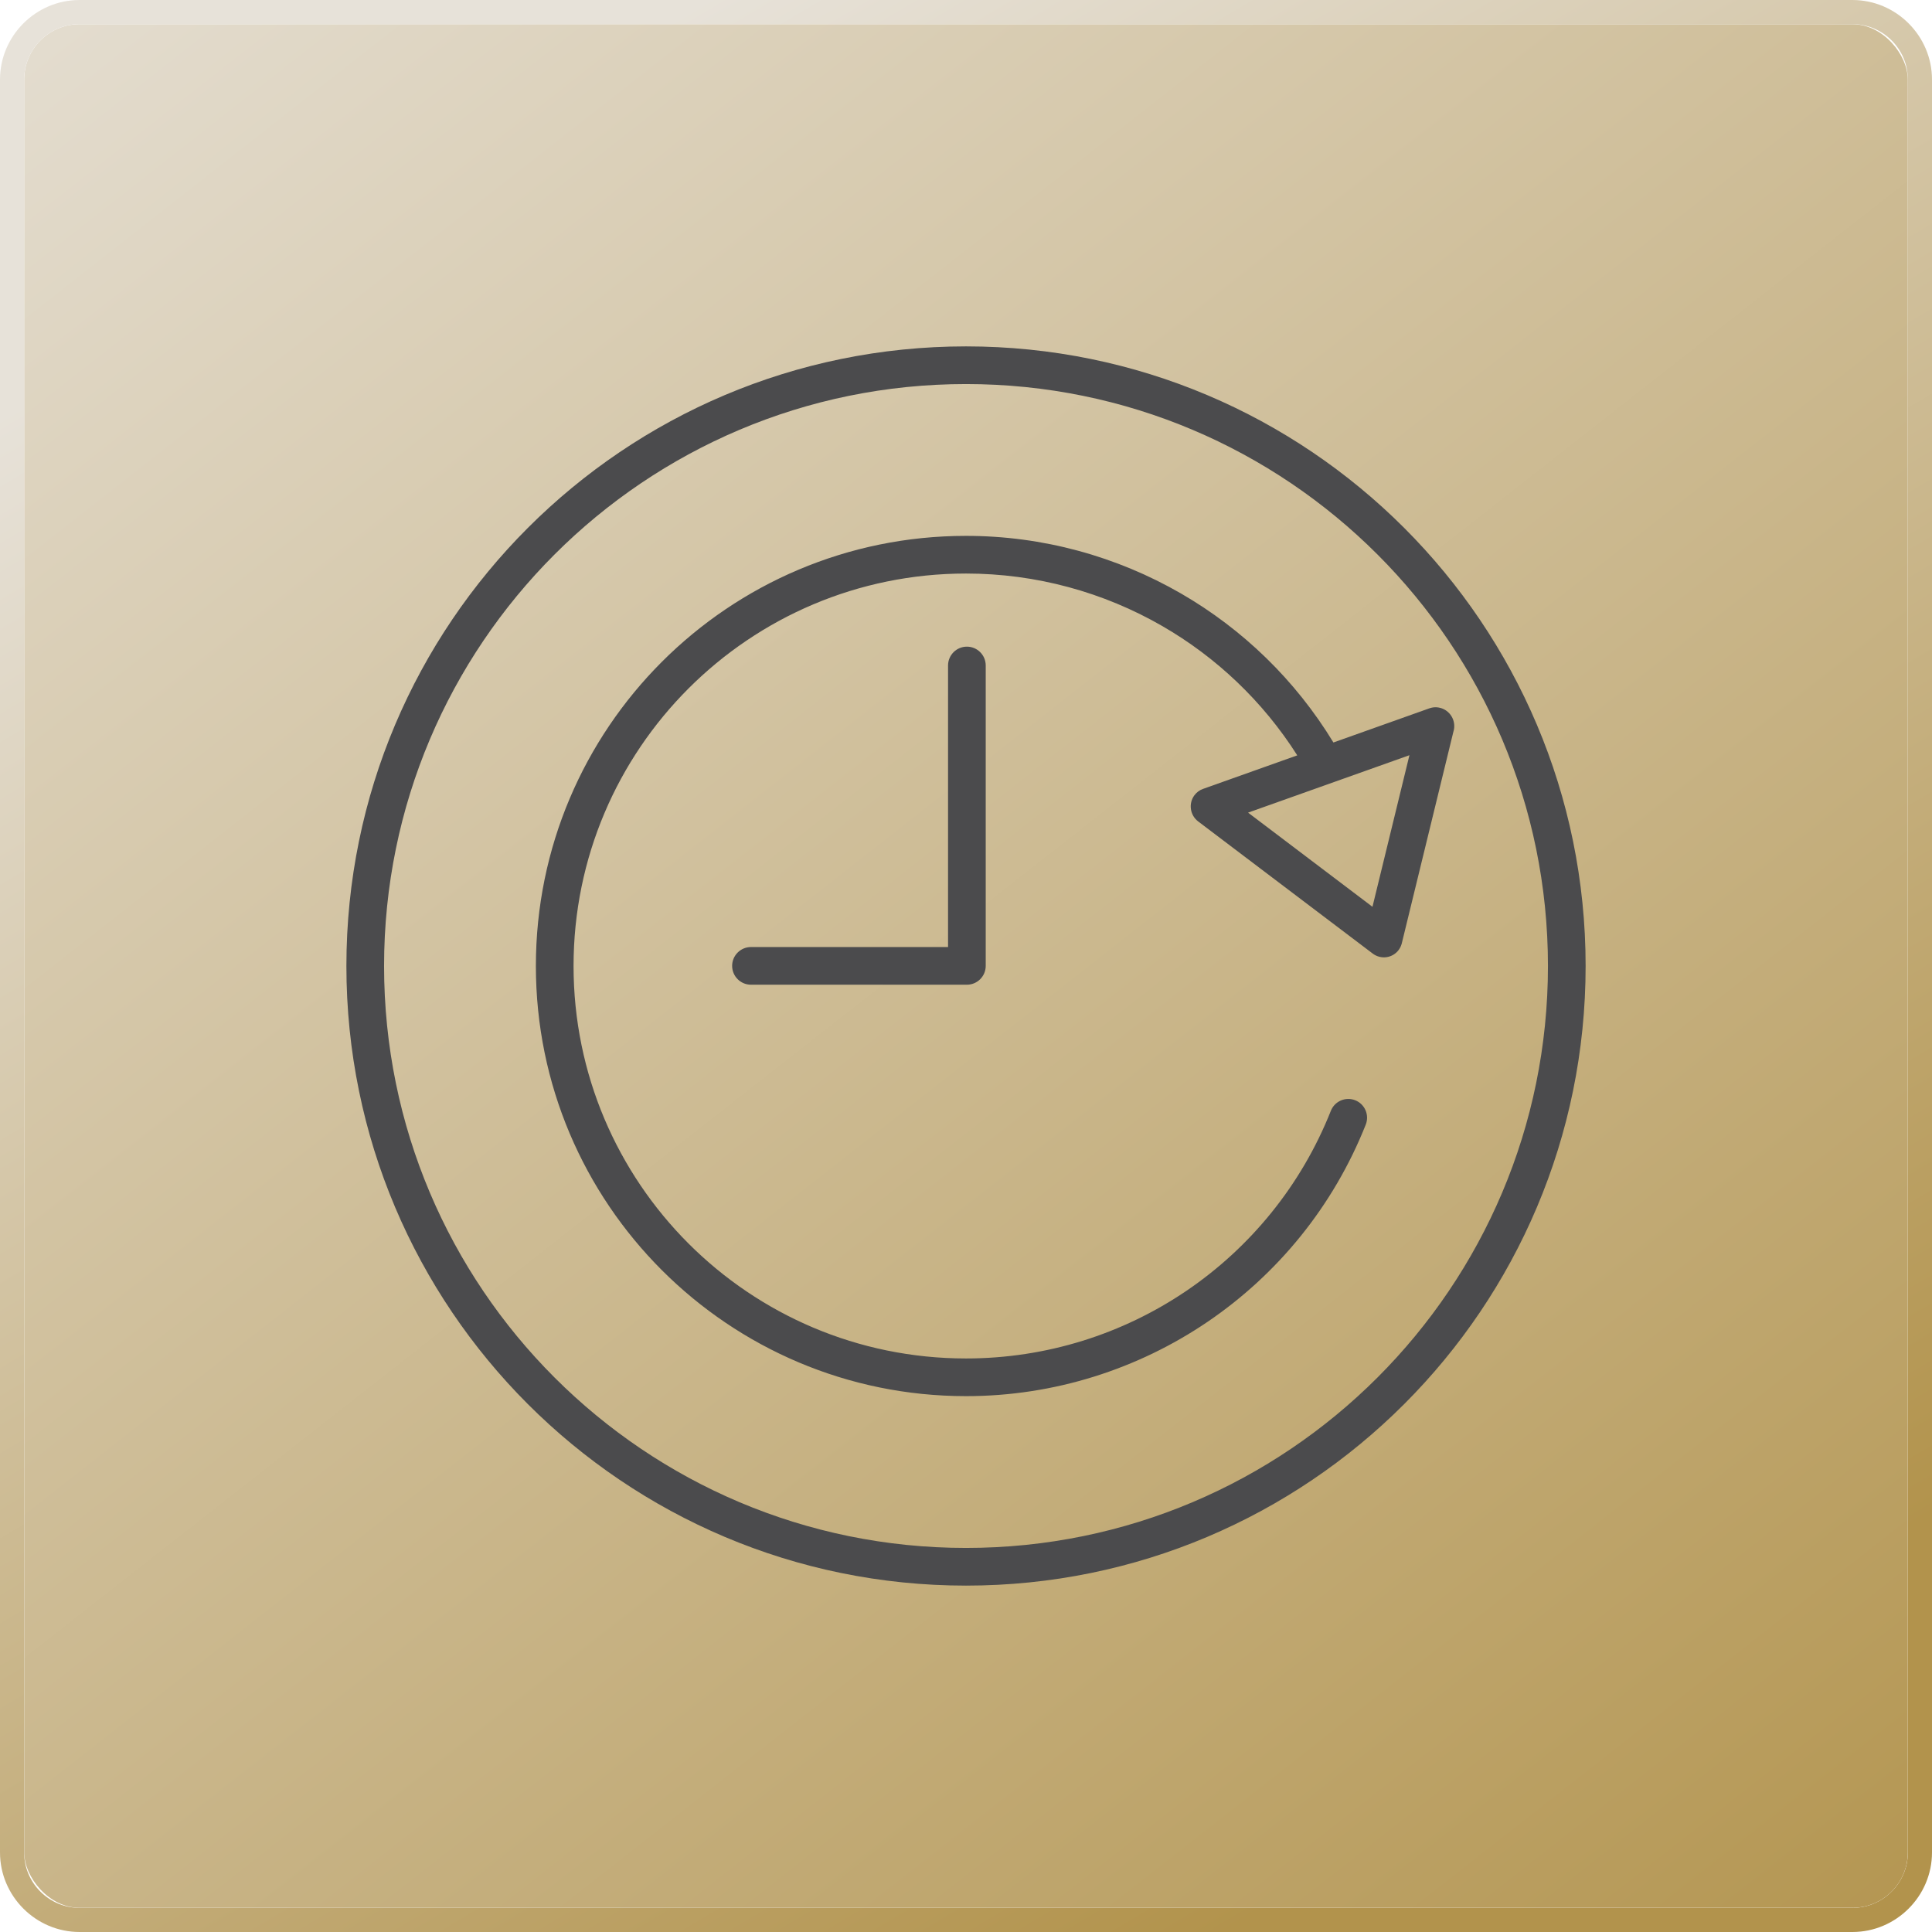<svg xmlns="http://www.w3.org/2000/svg" xmlns:xlink="http://www.w3.org/1999/xlink" xml:space="preserve" width="237px" height="237px" style="shape-rendering:geometricPrecision; text-rendering:geometricPrecision; image-rendering:optimizeQuality; fill-rule:evenodd; clip-rule:evenodd" viewBox="0 0 6557210 6557210"> <defs>  <style type="text/css">       .fil2 {fill:#4B4B4D;fill-rule:nonzero}    .fil1 {fill:url(#id0);fill-rule:nonzero}    .fil0 {fill:url(#id1);fill-rule:nonzero}     </style>  <linearGradient id="id0" gradientUnits="userSpaceOnUse" x1="1.60717e+06" y1="458051" x2="4.95004e+06" y2="6.09916e+06">   <stop offset="0" style="stop-opacity:1; stop-color:#E7E2D9"></stop>   <stop offset="1" style="stop-opacity:1; stop-color:#B2934C"></stop>  </linearGradient>  <linearGradient id="id1" gradientUnits="userSpaceOnUse" x1="6.74839e+06" y1="6.80781e+06" x2="524539" y2="-1.1282e+06">   <stop offset="0" style="stop-opacity:1; stop-color:#B2934C"></stop>   <stop offset="1" style="stop-opacity:1; stop-color:#E7E2D9"></stop>   <stop offset="1" style="stop-opacity:1; stop-color:#B2934C"></stop>  </linearGradient> </defs> <g id="Layer_x0020_1">    <g id="_2128996769632">   <g>    <rect class="fil0" x="82137" y="82136" width="6392937" height="6392937" rx="187908" ry="187908"></rect>    <path class="fil1" d="M270044 0l6017121 0c74116,0 141619,30347 190593,79288 49105,49138 79452,116641 79452,190756l0 6017121c0,74116 -30347,141619 -79289,190593 -49137,49105 -116640,79452 -190756,79452l-6017121 0c-74115,0 -141618,-30347 -190592,-79289 -49105,-49137 -79452,-116640 -79452,-190756l0 -6017121c0,-74115 30347,-141618 79288,-190592 49138,-49105 116641,-79452 190756,-79452zm6017121 81842l-6017121 0c-51822,0 -98864,21147 -132878,55161 -34177,34177 -55324,81219 -55324,133041l0 6017121c0,51822 21147,98865 55161,132878 34177,34177 81219,55325 133041,55325l6017121 0c51822,0 98865,-21148 132878,-55161 34177,-34177 55325,-81220 55325,-133042l0 -6017121c0,-51822 -21148,-98864 -55161,-132878 -34177,-34177 -81220,-55324 -133042,-55324z"></path>   </g>   <path class="fil2" d="M3278637 5253703c545393,0 1039224,-221070 1396610,-578489 357418,-357385 578489,-851217 578489,-1396609 0,-545392 -221071,-1039191 -578489,-1396610 -357386,-357385 -851217,-578488 -1396610,-578488 -545392,0 -1039191,221103 -1396609,578488 -357386,357419 -578489,851218 -578489,1396610 0,545392 221103,1039224 578489,1396609 357418,357419 851217,578489 1396609,578489zm1654083 -2769845l-174944 717456c-8217,33947 -42296,54572 -76047,46060 -9068,-2292 -17187,-6449 -24029,-11949l-591092 -447444c-27826,-21115 -33555,-60890 -12800,-88814 7660,-10312 17874,-17580 29135,-21574l319968 -113890c-116739,-183653 -274824,-333096 -458018,-438835 -199169,-114840 -428097,-178283 -666256,-178283 -367795,0 -700890,149148 -941897,390122 -240975,241007 -390123,574102 -390123,941898 0,367828 149116,700858 390123,941898 241007,240974 574102,390122 941897,390122 273318,0 532625,-83282 748490,-229844 216062,-146725 389141,-356960 489838,-610767 12931,-32671 49989,-48647 82660,-35716 32672,12931 48647,49989 35716,82660 -110290,278000 -299998,508433 -536782,669235 -236981,160900 -521036,252301 -819922,252301 -403118,0 -768131,-163454 -1032316,-427573 -264119,-264184 -427573,-629165 -427573,-1032316 0,-403119 163454,-768132 427573,-1032317 264185,-264119 629198,-427573 1032316,-427573 260584,0 511543,69664 729962,195765 208728,120668 387765,293026 517009,505519l325729 -115953c32770,-11654 68911,5729 80696,38826 4910,13782 4812,28120 687,40986zm-274562 593809l125447 -514455 -547651 194848 422204 319607zm-2109351 264447c-35290,0 -63934,-28645 -63934,-63935 0,-35290 28644,-63934 63934,-63934l668875 0 0 -955582c0,-35290 28644,-63935 63935,-63935 35290,0 63934,28645 63934,63935l0 1019516c0,35290 -28644,63935 -63934,63935l-732810 0zm2216859 1423519c-380531,380563 -906314,615939 -1487029,615939 -580714,0 -1106497,-235409 -1487028,-615939 -380530,-380531 -615939,-906313 -615939,-1487028 0,-580715 235409,-1106465 615939,-1487028 380564,-380531 906314,-615940 1487028,-615940 580715,0 1106498,235409 1487029,615940 380530,380530 615939,906313 615939,1487028 0,580715 -235376,1106497 -615939,1487028z"></path>  </g> </g></svg>
